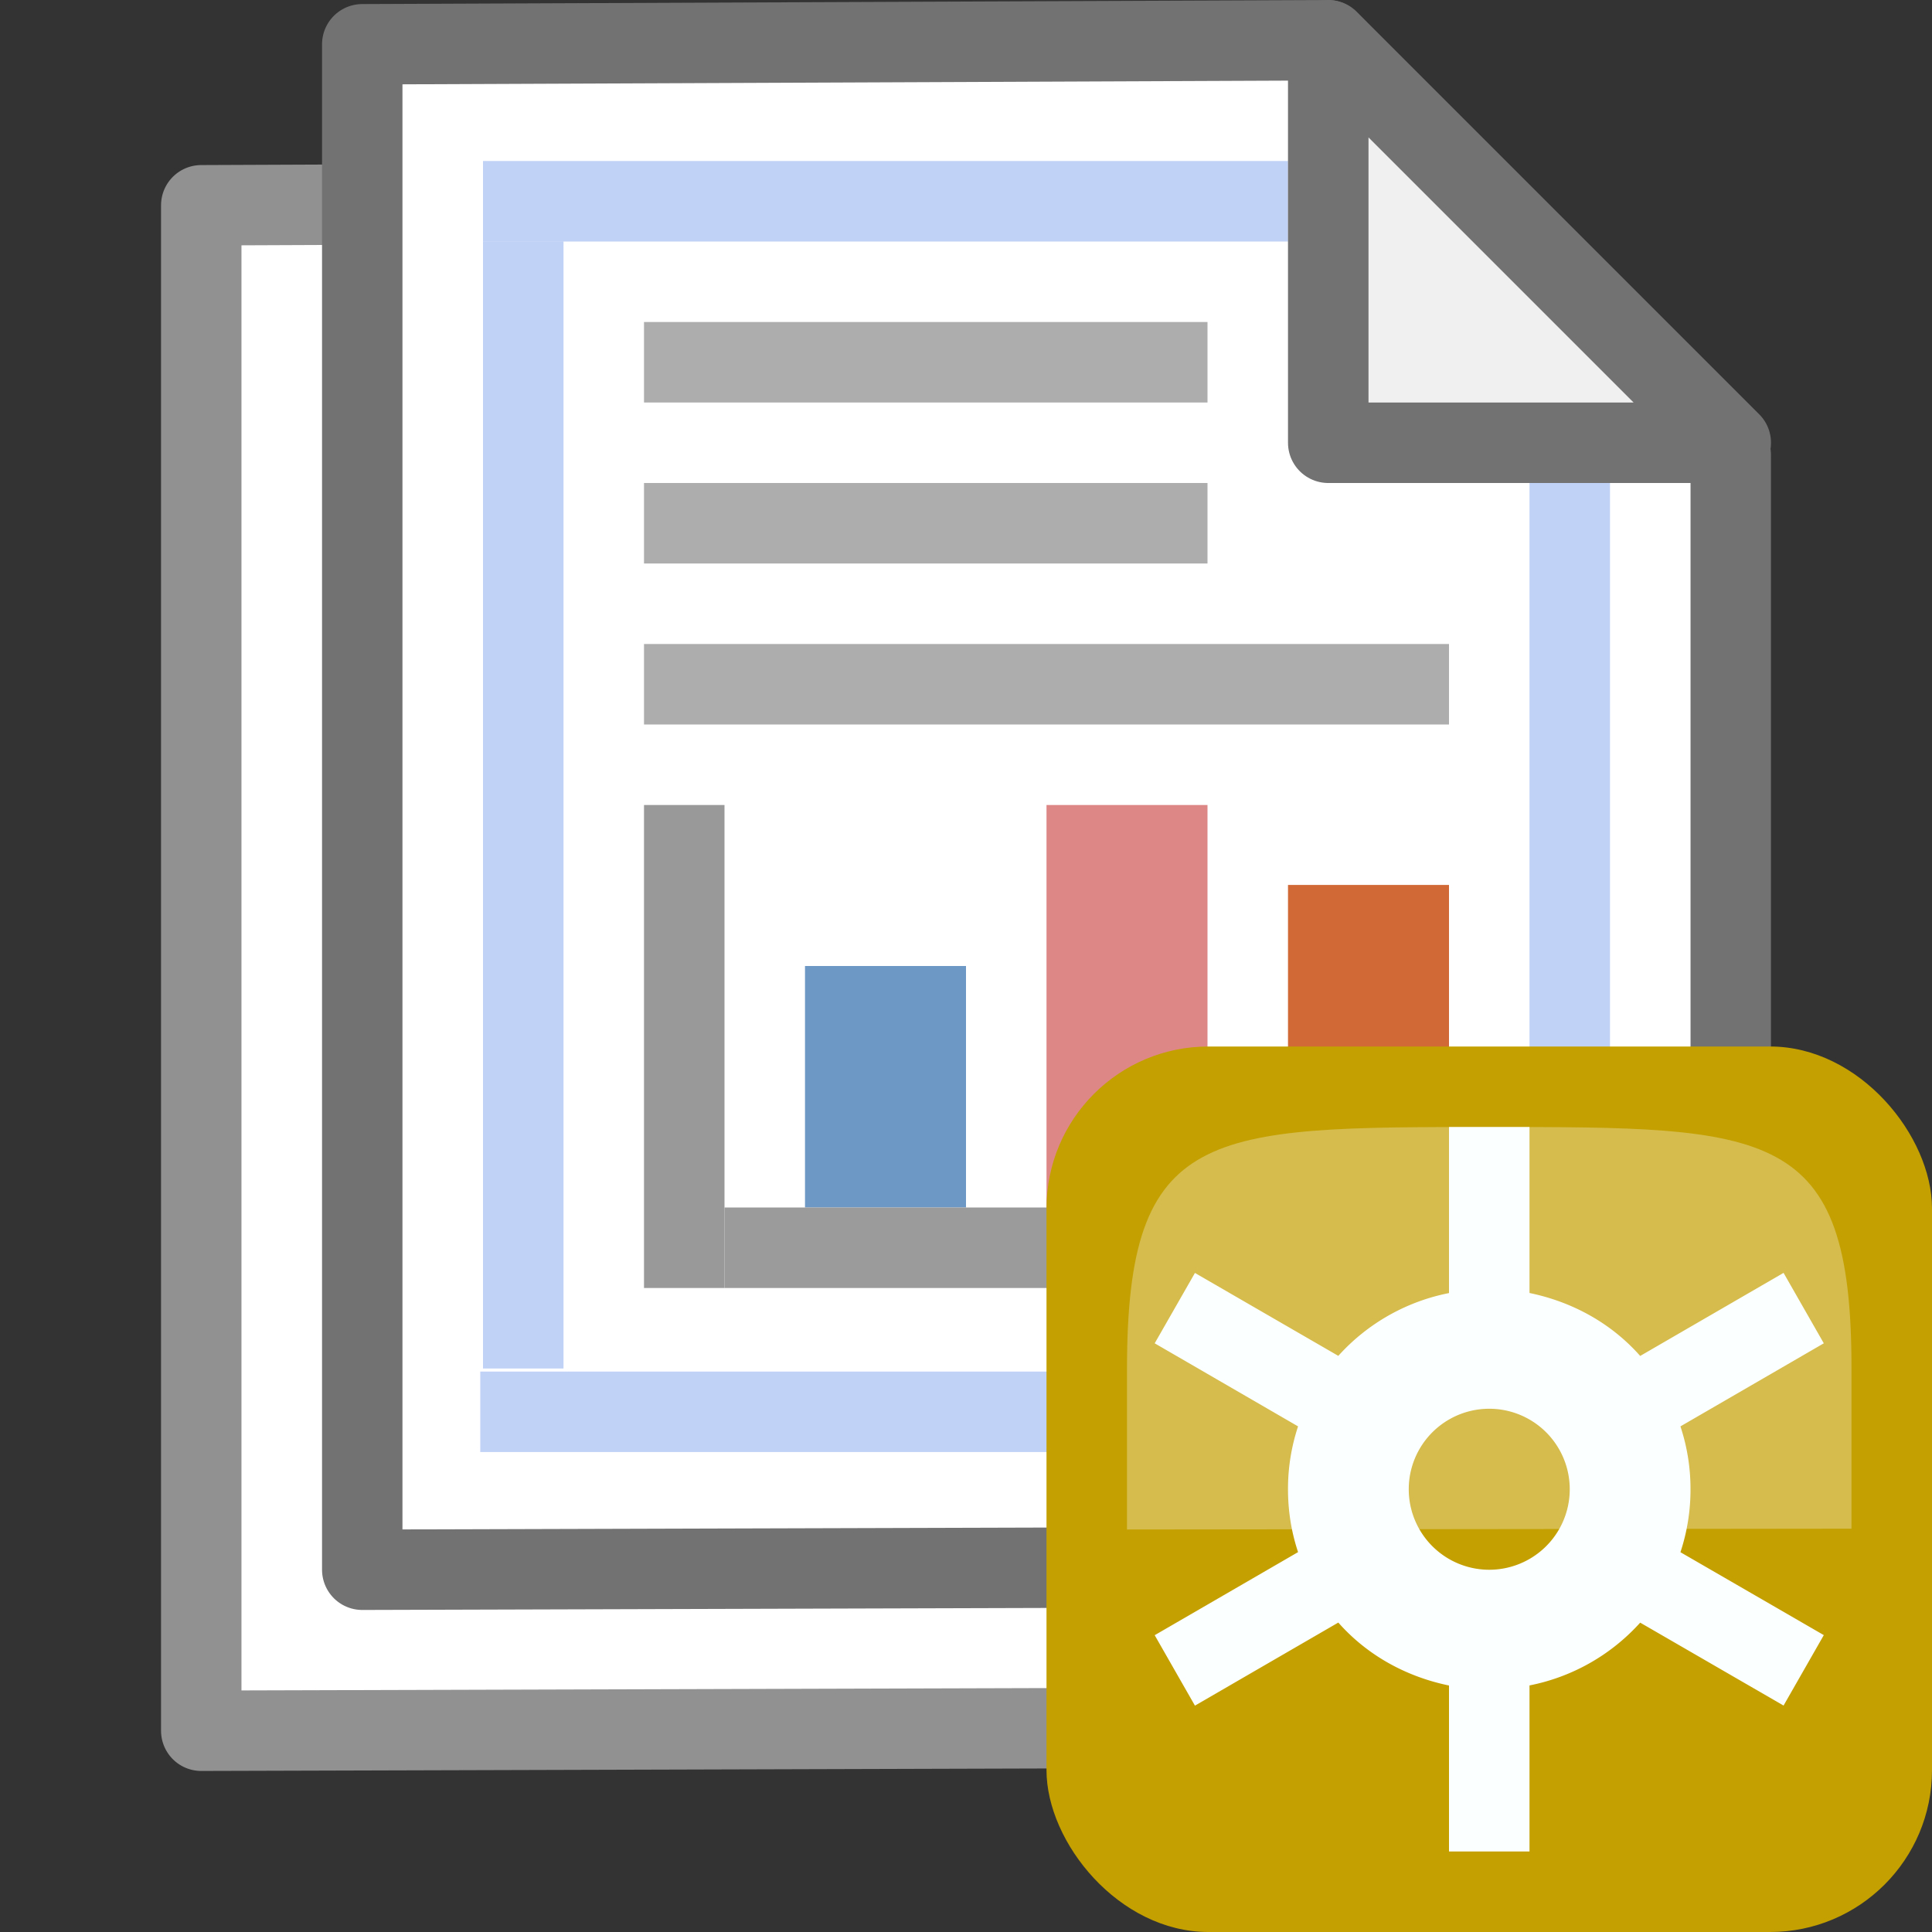 <svg xmlns="http://www.w3.org/2000/svg" height="24" width="24"><rect width="100%" height="100%" fill="#333333" stroke="none"/><path d="M2.5 21.5l17-.05V7.65L14.495 2.5 2.5 2.55z" fill="#fff" fill-rule="evenodd" stroke="#919191" stroke-width=".999" stroke-linejoin="round"/><path d="M4.5 19.5l17-.05V5.65L16.495.5 4.5.55z" fill="#fff" fill-rule="evenodd" stroke="#727272" stroke-width=".999" stroke-linejoin="round"/><path fill="#7399ec" fill-opacity=".44" d="M6 2h10v1H6zM5.966 17.038h14.093v1H5.966z"/><path d="M21.5 5.5h-5v-5z" fill="#f0f0f0" fill-rule="evenodd" stroke="#727272" stroke-linejoin="round"/><path fill="#7399ec" fill-opacity=".44" d="M20 17V6h-1v11zM7 17V3H6v14z"/><path fill="#999" d="M8 10h1v6H8z"/><path fill="#6d97c4" d="M10 15h2v-3h-2z"/><path fill="#de8787" d="M13 10h2v6h-2z"/><path fill="#d06935" d="M16 16h2v-5.007h-2z"/><path fill="#999" fill-opacity=".793" d="M8 5h7V4H8zM8 7h7V6H8zM8 9h10V8H8z"/><path fill="#999" fill-opacity=".979" d="M9 16h9v-1H9z"/><g transform="translate(33)"><rect y="13" x="-20" width="11" rx="2.011" height="11" fill="#c4a000"/><path d="M-15 14v2.063a2.501 2.501 0 0 0-1.375.78l-1.781-1.03-.5.874 1.781 1.032A2.46 2.46 0 0 0-17 18.5c0 .275.043.534.125.781l-1.781 1.032.5.875 1.781-1.032c.353.4.833.67 1.375.782V23h1v-2.063a2.501 2.501 0 0 0 1.375-.78l1.781 1.03.5-.875-1.781-1.03A2.46 2.46 0 0 0-12 18.5a2.46 2.46 0 0 0-.125-.781l1.781-1.032-.5-.875-1.781 1.032c-.353-.4-.833-.67-1.375-.782V14zm.5 3.5a1 1 0 1 1 0 2 1 1 0 0 1 0-2z" fill="#fcffff"/><path d="M-19 19l9-.01v-2C-10 14-11 14-14.5 14s-4.5 0-4.5 3v2z" opacity=".3" fill="#fcffff" fill-rule="evenodd"/></g></svg>